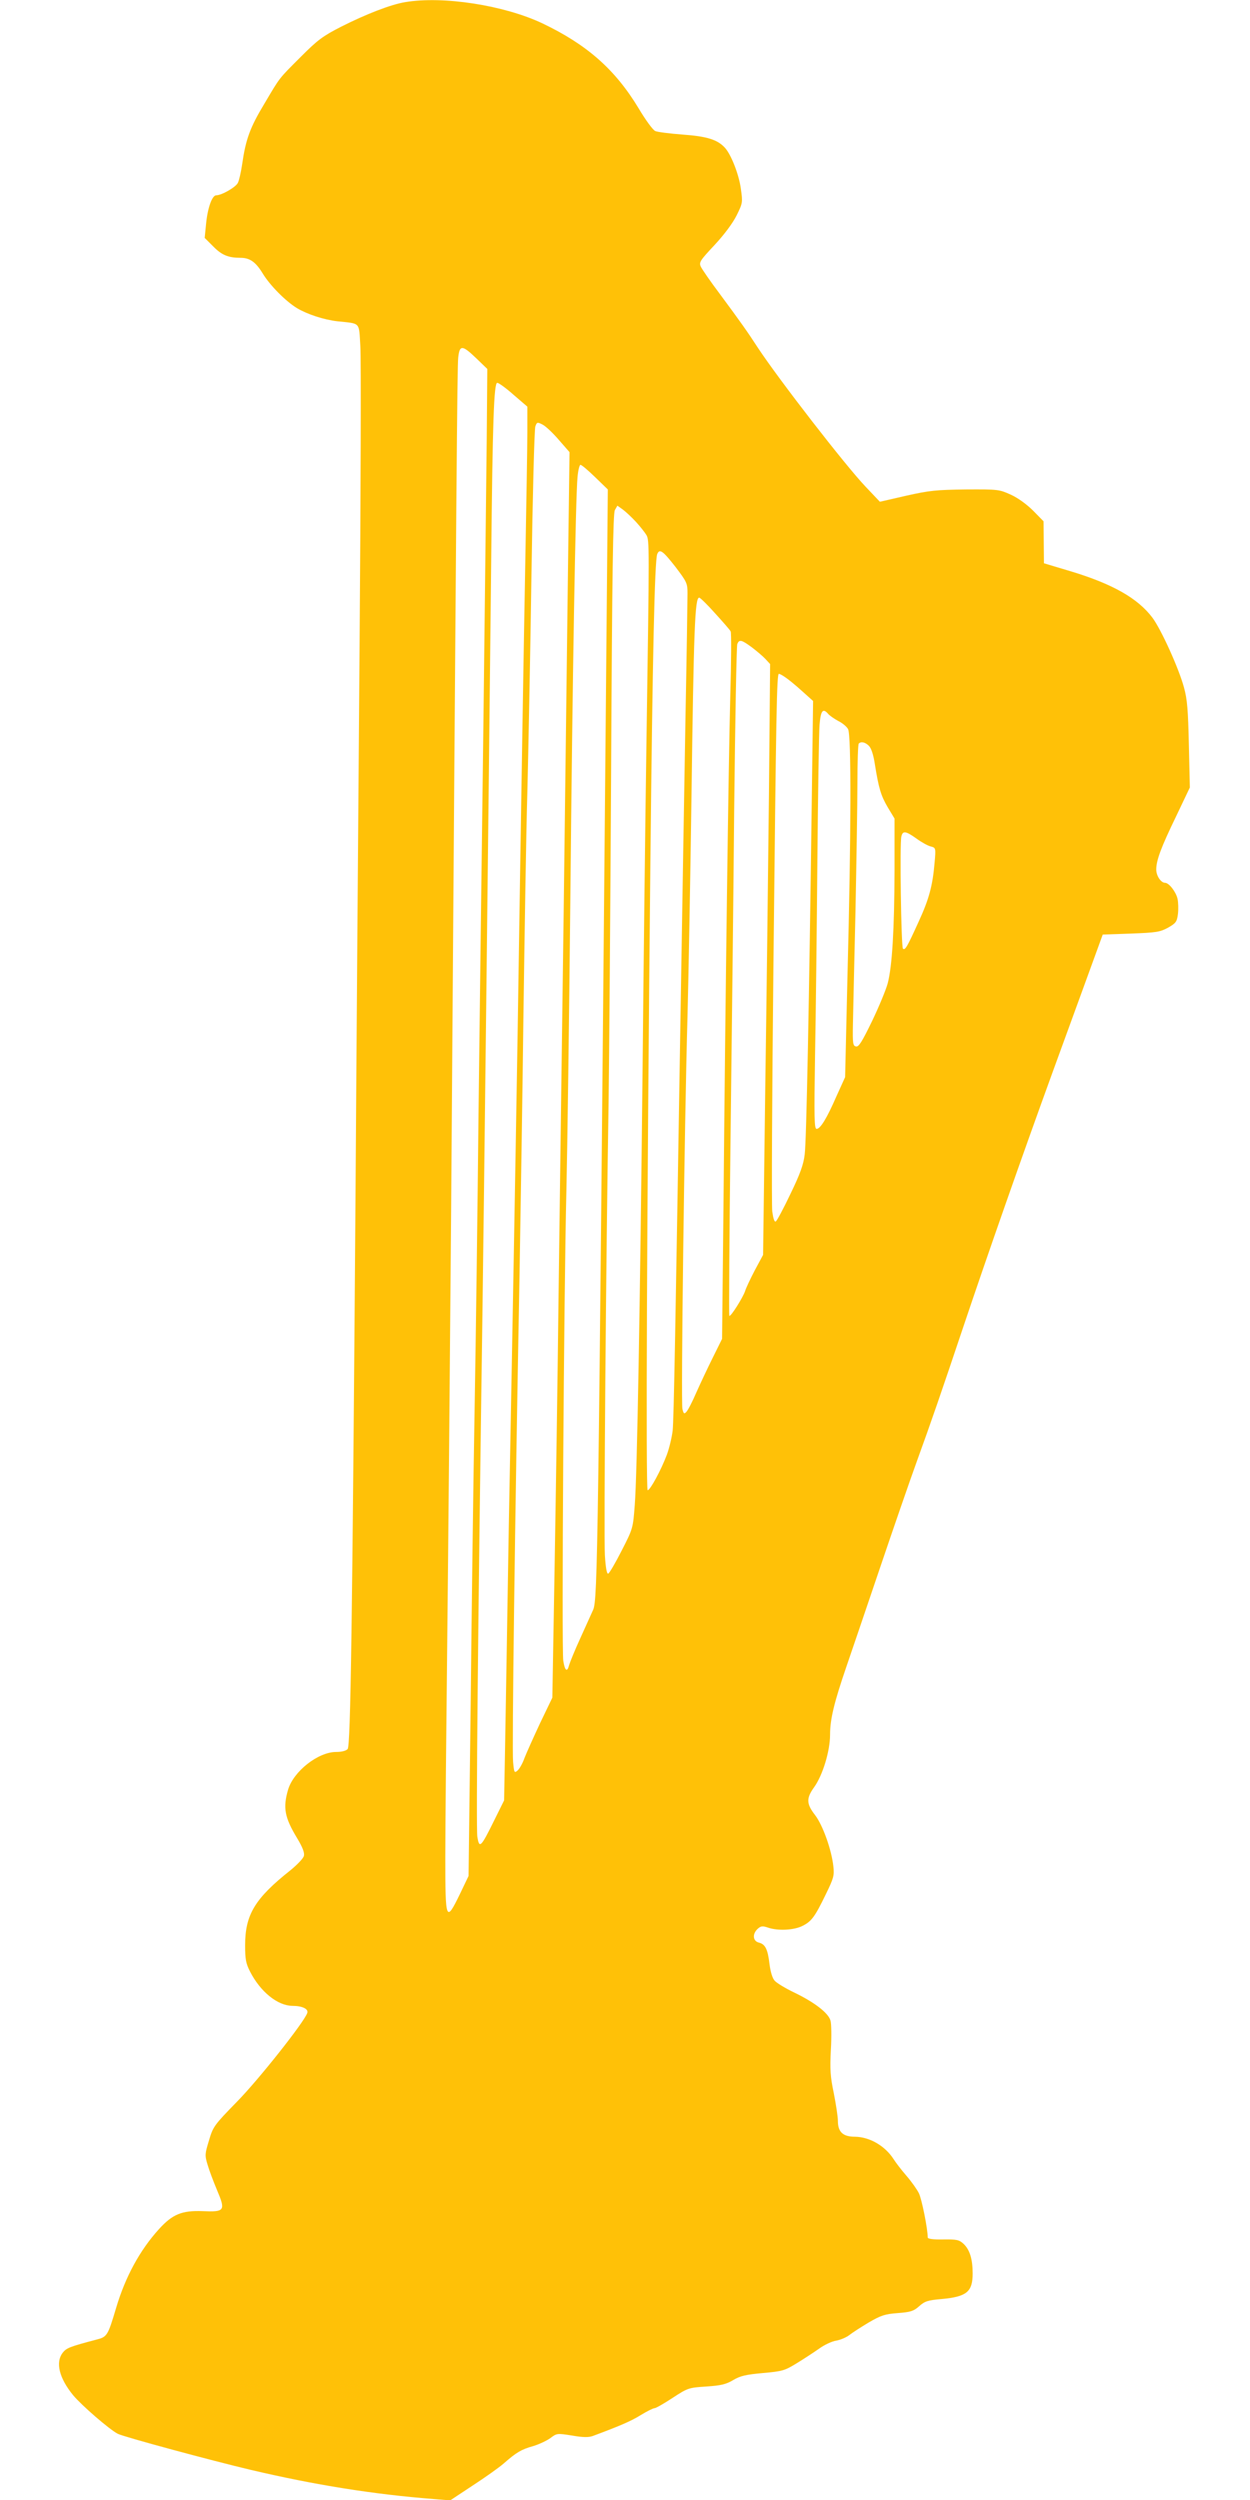 <?xml version="1.0" standalone="no"?>
<!DOCTYPE svg PUBLIC "-//W3C//DTD SVG 20010904//EN"
 "http://www.w3.org/TR/2001/REC-SVG-20010904/DTD/svg10.dtd">
<svg version="1.0" xmlns="http://www.w3.org/2000/svg"
 width="640pt" height="1280pt" viewBox="0 0 640 1280"
 preserveAspectRatio="xMidYMid meet">
<g transform="translate(0,1280) scale(0.1,-0.1)"
fill="#ffc107" stroke="none">
<path d="M2074 12789 c-73 -12 -199 -61 -326 -125 -96 -49 -122 -69 -206 -153
-118 -118 -106 -103 -189 -243 -73 -121 -95 -182 -113 -308 -6 -41 -16 -85
-22 -96 -10 -22 -83 -64 -111 -64 -21 0 -44 -64 -52 -147 l-7 -71 44 -44 c43
-44 77 -58 139 -58 48 0 78 -21 114 -80 37 -61 117 -142 176 -178 52 -31 137
-59 206 -67 122 -13 110 -1 118 -128 4 -62 2 -753 -4 -1537 -6 -784 -16 -2066
-21 -2850 -16 -2157 -25 -2777 -40 -2795 -8 -9 -30 -15 -59 -15 -92 0 -218
-99 -246 -193 -27 -93 -18 -142 46 -248 29 -48 39 -76 35 -91 -3 -13 -34 -45
-68 -73 -183 -145 -233 -228 -233 -385 0 -71 4 -93 25 -134 53 -104 141 -175
217 -176 51 0 84 -16 76 -37 -17 -48 -249 -341 -359 -453 -118 -121 -123 -128
-144 -199 -21 -69 -22 -76 -7 -125 8 -28 30 -86 48 -129 45 -106 40 -113 -74
-108 -106 4 -154 -16 -223 -92 -98 -108 -172 -244 -219 -402 -43 -144 -46
-150 -102 -164 -136 -36 -152 -42 -172 -67 -38 -49 -18 -130 53 -217 43 -52
186 -176 229 -198 31 -16 479 -137 682 -185 327 -77 627 -125 935 -149 l85 -7
115 76 c63 41 135 92 159 113 65 57 90 72 151 89 30 9 70 28 88 41 33 25 35
25 111 13 57 -10 85 -10 107 -2 142 53 195 76 245 107 31 19 63 35 70 35 7 0
49 24 93 53 78 51 82 52 172 58 75 5 101 11 138 33 37 22 65 28 152 36 100 9
111 12 173 50 36 22 88 56 115 75 26 19 66 38 88 41 22 4 52 17 66 28 15 12
60 41 100 65 64 37 83 43 149 48 65 5 81 10 109 35 29 26 45 31 116 37 128 12
158 37 158 131 0 74 -15 121 -46 151 -23 21 -34 24 -105 23 -52 -1 -79 3 -79
10 0 45 -31 198 -45 226 -9 19 -38 60 -64 90 -26 30 -55 68 -65 84 -44 69
-123 115 -199 116 -61 0 -87 24 -87 81 0 22 -10 86 -21 142 -18 86 -20 121
-15 222 4 66 3 134 -2 150 -11 39 -83 94 -187 144 -44 21 -88 48 -98 59 -12
12 -22 46 -27 85 -9 78 -22 103 -55 111 -31 8 -34 45 -5 71 16 14 24 15 51 6
51 -18 135 -14 179 9 45 23 62 45 119 163 39 80 43 94 38 140 -9 85 -54 212
-94 264 -45 58 -45 86 -5 142 44 61 82 185 82 270 0 79 21 165 83 346 25 72
101 297 170 500 69 204 155 453 192 555 72 198 126 355 235 680 127 378 302
878 461 1315 40 110 114 313 164 450 l91 250 144 5 c131 5 149 8 190 30 40 23
46 30 51 70 3 24 2 60 -2 78 -8 36 -44 82 -64 82 -21 0 -45 36 -45 68 0 47 24
112 102 273 l70 147 -5 218 c-4 177 -8 233 -25 294 -26 97 -117 298 -162 358
-75 99 -203 172 -418 237 l-137 41 -1 108 -1 107 -53 54 c-32 32 -77 65 -114
82 -60 27 -64 28 -231 27 -151 -2 -185 -5 -305 -32 l-135 -31 -73 77 c-103
108 -443 547 -552 712 -51 79 -93 138 -193 273 -49 65 -93 129 -99 142 -10 22
-3 32 71 111 51 55 93 112 113 152 31 63 31 66 21 137 -10 73 -50 174 -81 208
-38 42 -92 59 -217 68 -66 5 -129 13 -140 18 -12 5 -50 57 -85 116 -120 199
-264 326 -492 435 -196 93 -509 142 -704 109z m364 -1823 l57 -55 -3 -363 c-2
-200 -10 -856 -17 -1458 -8 -602 -19 -1500 -25 -1995 -5 -495 -14 -1174 -20
-1510 -6 -335 -15 -1010 -20 -1500 l-11 -890 -44 -92 c-72 -148 -75 -141 -75
190 0 155 5 656 10 1112 5 457 14 1453 20 2215 27 3757 31 4299 36 4348 7 67
20 67 92 -2z m191 -187 l71 -61 0 -131 c0 -73 -5 -359 -10 -637 -9 -489 -19
-1081 -40 -2455 -6 -363 -15 -883 -20 -1155 -5 -272 -16 -882 -25 -1355 -8
-473 -16 -982 -19 -1131 l-5 -272 -51 -103 c-68 -138 -76 -146 -86 -83 -7 45
3 1069 26 2669 8 581 29 2370 45 3865 7 717 14 910 31 910 7 0 45 -27 83 -61z
m232 -231 l55 -63 -8 -605 c-4 -333 -14 -1120 -22 -1750 -9 -630 -20 -1507
-26 -1950 -5 -443 -15 -1090 -21 -1438 l-11 -634 -63 -131 c-34 -73 -70 -153
-80 -179 -9 -26 -25 -54 -35 -63 -16 -14 -18 -12 -23 45 -6 57 9 1220 33 2490
5 305 15 904 20 1330 6 426 14 939 20 1140 5 201 15 700 21 1110 6 409 15 755
20 767 8 22 10 23 37 9 16 -8 53 -43 83 -78z m186 -191 l65 -63 -11 -1215
c-38 -4227 -41 -4469 -64 -4521 -8 -18 -38 -84 -66 -146 -28 -61 -53 -123 -57
-137 -10 -39 -22 -30 -30 22 -9 60 3 1880 16 2408 5 215 14 878 20 1475 11
1155 27 2075 37 2178 3 34 10 62 15 62 6 0 39 -28 75 -63z m210 -230 c22 -24
46 -55 53 -67 15 -28 15 -45 0 -1050 -6 -393 -15 -1151 -20 -1685 -13 -1234
-28 -2077 -40 -2230 -9 -119 -9 -121 -67 -234 -32 -63 -63 -116 -69 -118 -7
-3 -13 30 -17 94 -6 96 6 1539 19 2318 3 215 9 980 13 1700 5 1021 10 1315 19
1333 l13 23 28 -20 c15 -11 46 -40 68 -64z m201 -229 c59 -78 62 -84 62 -137
0 -31 -4 -308 -10 -616 -5 -308 -17 -983 -25 -1500 -27 -1668 -35 -2109 -41
-2170 -4 -33 -17 -89 -30 -124 -29 -77 -85 -181 -98 -181 -10 0 -4 1439 14
3215 11 1056 22 1546 35 1578 12 29 28 18 93 -65z m204 -239 c40 -44 76 -85
79 -92 4 -7 3 -156 -2 -332 -9 -338 -25 -1530 -35 -2630 l-7 -660 -47 -95
c-26 -52 -64 -133 -85 -180 -20 -47 -43 -91 -51 -99 -11 -12 -14 -10 -20 15
-8 31 10 1441 26 2009 5 187 14 680 20 1095 12 901 18 1050 40 1050 5 0 42
-36 82 -81z m187 -173 c25 -19 57 -46 70 -60 l24 -26 -6 -667 c-4 -368 -12
-1048 -19 -1513 l-11 -845 -43 -80 c-23 -44 -45 -91 -49 -105 -10 -31 -74
-134 -81 -127 -2 2 0 397 6 878 6 481 15 1250 19 1709 5 459 12 843 16 853 10
24 21 22 74 -17z m172 -154 c14 -9 52 -40 84 -69 l58 -52 -7 -528 c-13 -1002
-27 -1728 -36 -1794 -6 -51 -23 -99 -73 -202 -35 -74 -69 -137 -75 -141 -7 -4
-13 15 -18 51 -4 32 -1 600 6 1263 14 1302 17 1490 28 1490 4 0 19 -8 33 -18z
m220 -188 c7 -8 30 -24 50 -35 21 -10 44 -29 51 -42 17 -28 16 -540 -3 -1267
l-12 -515 -44 -97 c-50 -115 -83 -168 -102 -168 -12 0 -13 57 -8 373 4 204 9
653 12 997 3 344 8 658 11 698 6 74 17 89 45 56z m208 -163 c12 -12 23 -46 30
-92 20 -125 31 -162 66 -222 l35 -58 0 -267 c-1 -301 -12 -489 -35 -577 -9
-33 -45 -120 -80 -193 -51 -105 -68 -133 -82 -130 -16 3 -18 15 -16 113 1 61
7 319 13 575 5 256 10 553 10 661 0 108 3 199 7 202 12 12 33 7 52 -12z m244
-475 c26 -19 59 -37 73 -40 25 -7 26 -7 19 -84 -10 -118 -29 -187 -82 -302
-59 -130 -69 -147 -80 -137 -9 10 -17 540 -8 574 7 31 22 29 78 -11z"/>
</g>
</svg>
